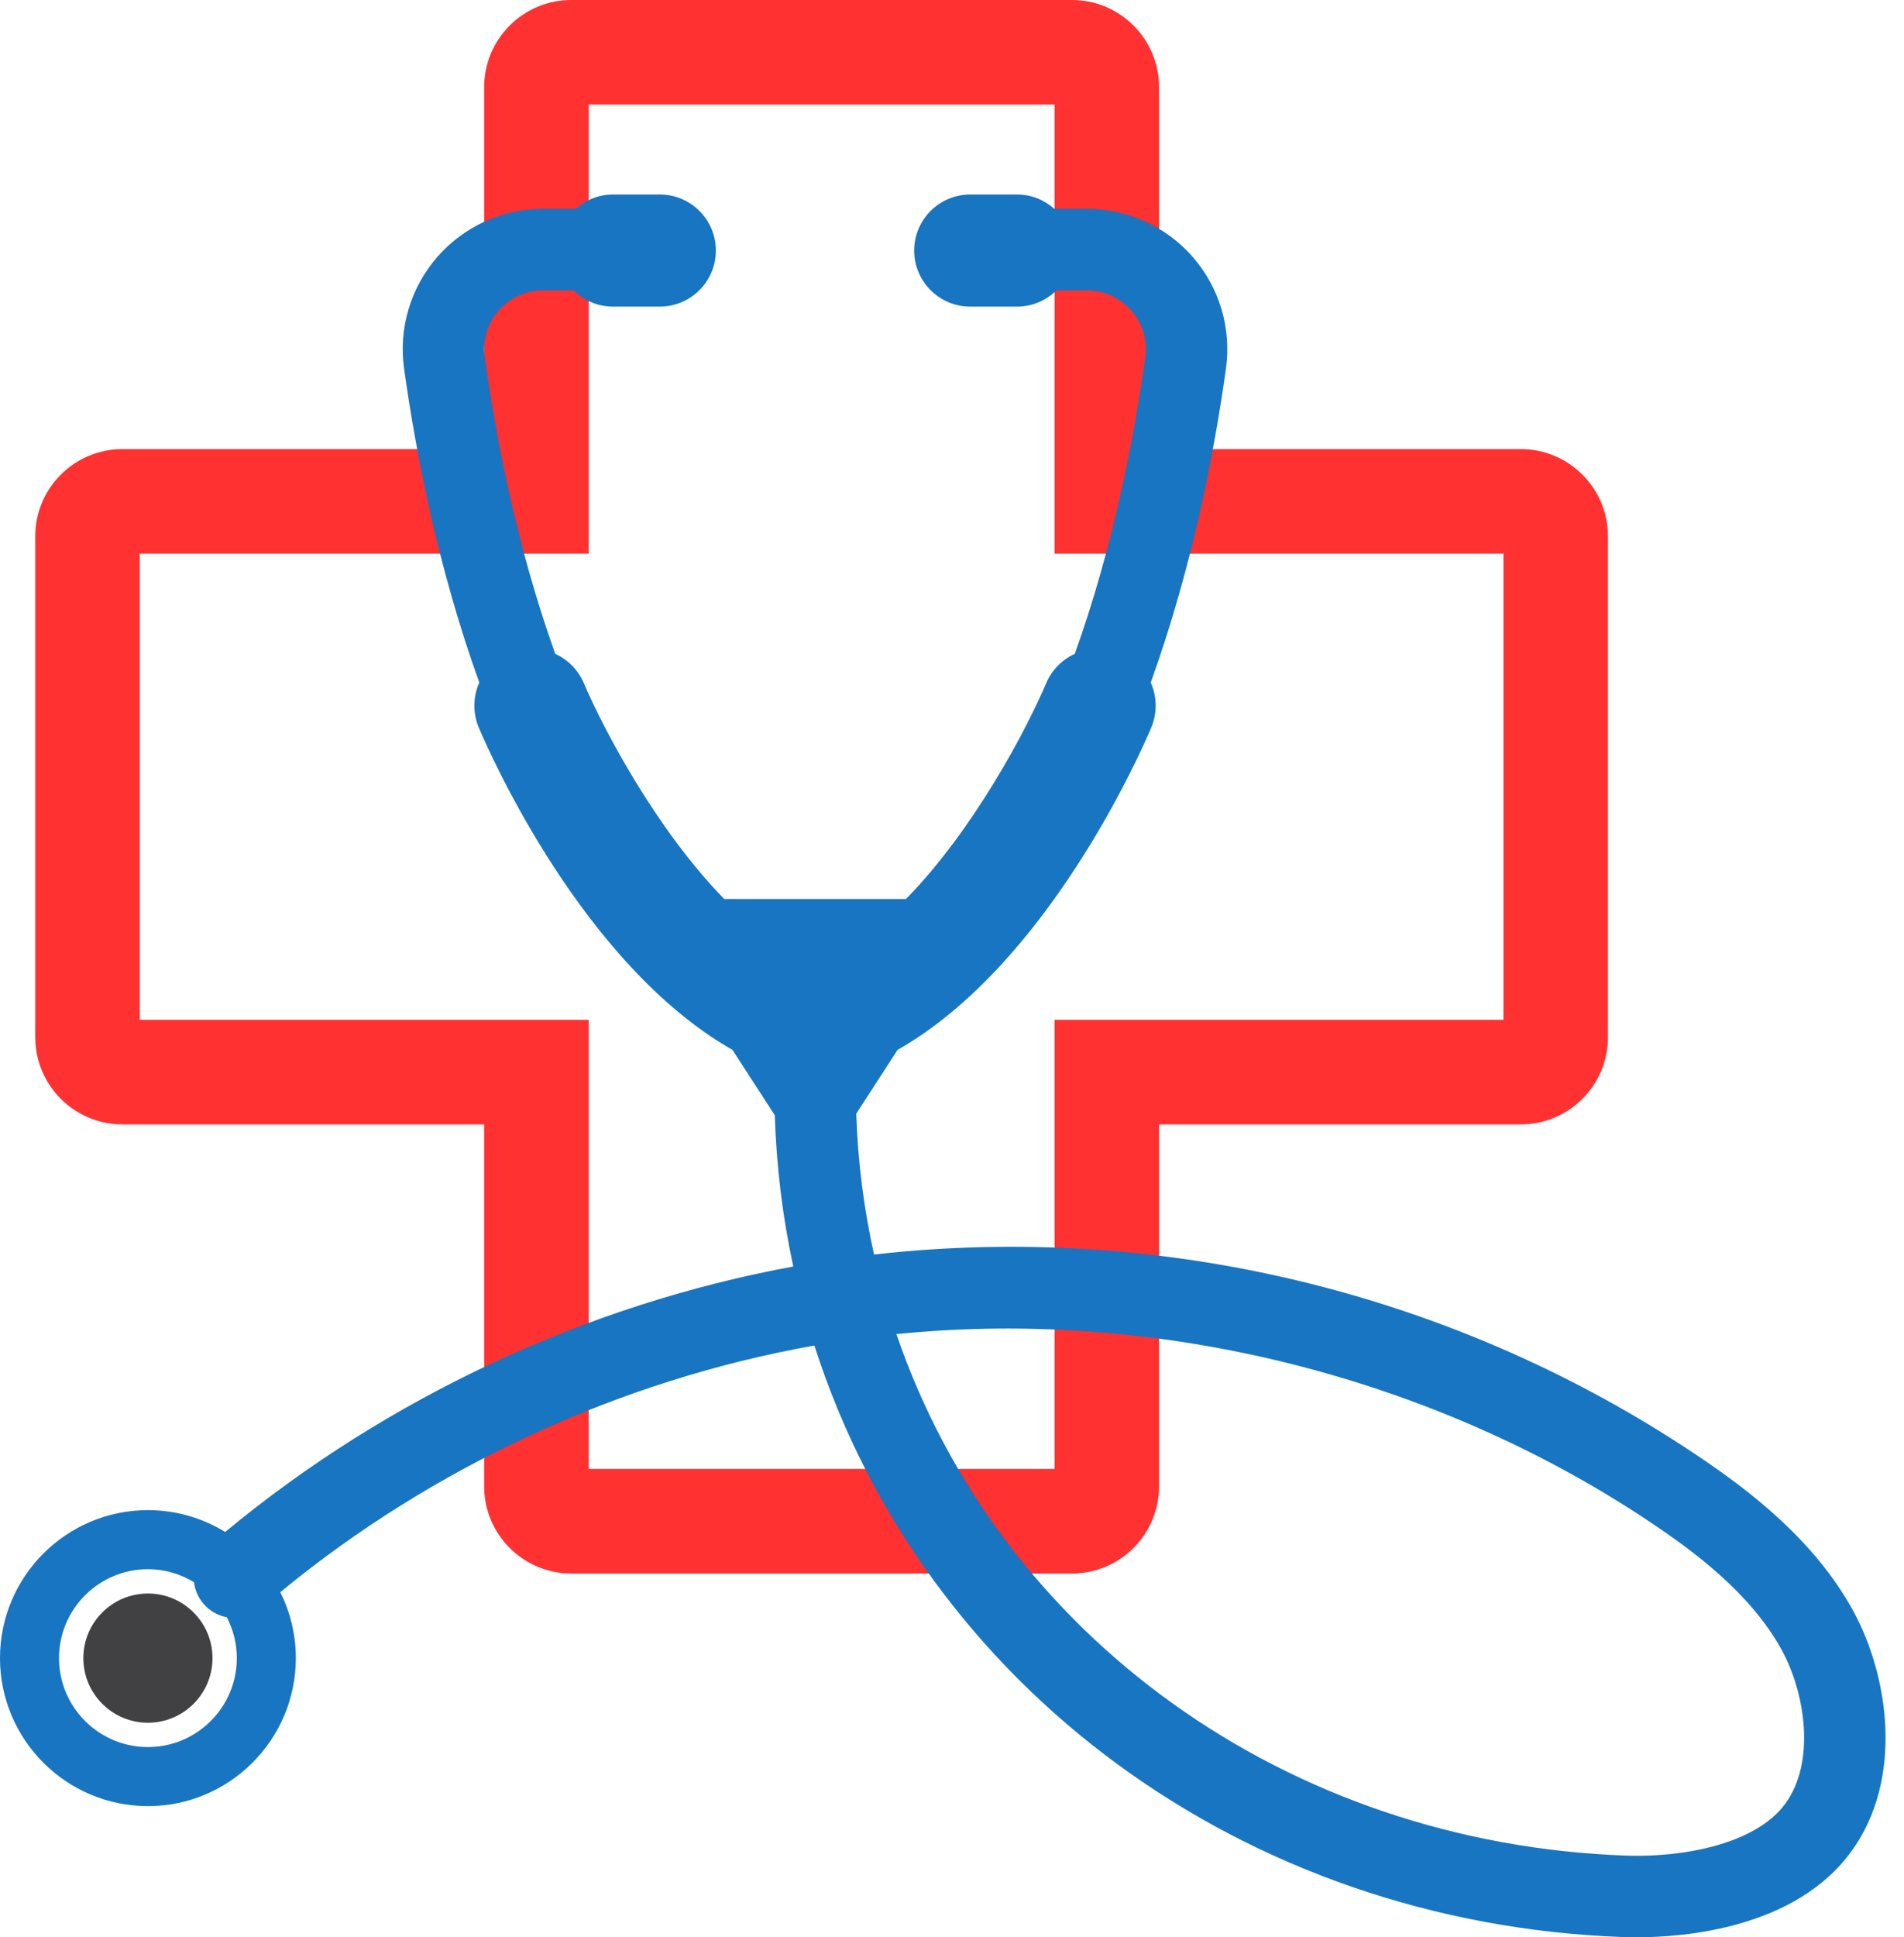 <?xml version="1.0" encoding="UTF-8" standalone="no"?><svg xmlns="http://www.w3.org/2000/svg" xmlns:xlink="http://www.w3.org/1999/xlink" fill="#000000" height="924.2" preserveAspectRatio="xMidYMid meet" version="1" viewBox="550.0 537.9 908.8 924.2" width="908.8" zoomAndPan="magnify"><g><g id="change1_1"><path d="M 830.98 1238.672 L 1053.359 1238.672 L 1053.359 1024.41 L 1267.621 1024.41 L 1267.621 802.031 L 1053.359 802.031 L 1053.359 587.77 L 830.98 587.77 L 830.98 802.031 L 616.719 802.031 L 616.719 1024.41 L 830.98 1024.41 Z M 1061.672 1288.559 L 822.664 1288.559 C 799.742 1288.559 781.094 1269.91 781.094 1246.988 L 781.094 1074.301 L 608.406 1074.301 C 585.48 1074.301 566.836 1055.648 566.836 1032.719 L 566.836 793.719 C 566.836 770.801 585.48 752.148 608.406 752.148 L 781.094 752.148 L 781.094 579.461 C 781.094 556.539 799.742 537.891 822.664 537.891 L 1061.672 537.891 C 1084.59 537.891 1103.238 556.539 1103.238 579.461 L 1103.238 752.148 L 1275.93 752.148 C 1298.852 752.148 1317.5 770.801 1317.5 793.719 L 1317.5 1032.719 C 1317.5 1055.648 1298.852 1074.301 1275.93 1074.301 L 1103.238 1074.301 L 1103.238 1246.988 C 1103.238 1269.91 1084.59 1288.559 1061.672 1288.559" fill="#ff3131"/></g><g id="change2_1"><path d="M 620.605 1298.109 C 603.582 1298.109 589.785 1311.91 589.785 1328.93 C 589.785 1345.949 603.582 1359.75 620.605 1359.75 C 637.621 1359.75 651.422 1345.949 651.422 1328.93 C 651.422 1311.91 637.621 1298.109 620.605 1298.109" fill="#414042"/></g><g id="change3_1"><path d="M 1402.25 1398.219 C 1387.879 1418.059 1352.441 1424.02 1326.469 1423.148 C 1164.422 1417.469 1027.141 1318.48 977.875 1174.352 C 978.18 1174.32 978.48 1174.289 978.777 1174.262 C 1103.32 1161.871 1234.371 1194.75 1338.289 1264.461 C 1359.441 1278.629 1385.602 1298.289 1400.219 1324.66 C 1411.871 1345.641 1416.539 1378.551 1402.25 1398.219 Z M 620.605 1371.359 C 597.203 1371.359 578.168 1352.328 578.168 1328.93 C 578.168 1305.531 597.203 1286.5 620.605 1286.5 C 628.668 1286.5 636.184 1288.801 642.609 1292.719 C 643.059 1296.41 644.566 1300.02 647.18 1303.051 C 650.156 1306.512 654.094 1308.648 658.258 1309.441 C 661.293 1315.289 663.035 1321.898 663.035 1328.93 C 663.035 1352.328 644.004 1371.359 620.605 1371.359 Z M 1434.23 1305.801 C 1415.57 1272.16 1384.73 1248.77 1359.941 1232.148 C 1247.012 1156.41 1110.27 1122.09 974.953 1135.559 C 972.395 1135.809 969.809 1136.09 967.188 1136.379 C 962.285 1114.422 959.457 1091.922 958.695 1069.211 L 978.43 1038.75 C 1049.82 998.172 1094.191 897.551 1099.461 885.121 C 1102.512 877.91 1102.199 870.141 1099.27 863.5 C 1119.27 808.102 1129.789 752.398 1135.172 713.68 C 1137.84 694.52 1132.078 675.16 1119.371 660.551 C 1106.641 645.93 1088.211 637.539 1068.82 637.539 L 1053.238 637.539 C 1048.5 633.301 1042.281 630.699 1035.441 630.699 L 1013.078 630.699 C 998.336 630.699 986.344 642.691 986.344 657.43 C 986.344 672.18 998.336 684.172 1013.078 684.172 L 1035.441 684.172 C 1042.75 684.172 1049.391 681.211 1054.219 676.43 L 1068.82 676.43 C 1077.078 676.43 1084.621 679.859 1090.039 686.09 C 1095.441 692.289 1097.789 700.191 1096.648 708.328 C 1091.551 745.012 1081.66 797.879 1063.02 849.801 C 1057.078 852.531 1052.09 857.379 1049.328 863.871 C 1040.102 885.641 1014.871 933.699 982.422 966.789 L 895.691 966.789 C 863.293 933.711 837.98 885.648 828.699 863.859 C 825.941 857.371 820.953 852.531 815.02 849.801 C 796.379 797.879 786.484 745.012 781.383 708.328 C 780.25 700.191 782.602 692.289 788.004 686.09 C 793.422 679.859 800.957 676.43 809.215 676.43 L 823.812 676.43 C 828.645 681.211 835.281 684.172 842.598 684.172 L 864.957 684.172 C 879.699 684.172 891.691 672.18 891.691 657.43 C 891.691 642.691 879.699 630.699 864.957 630.699 L 842.598 630.699 C 835.762 630.699 829.531 633.301 824.801 637.539 L 809.215 637.539 C 789.824 637.539 771.398 645.93 758.668 660.551 C 745.961 675.148 740.195 694.52 742.863 713.68 C 748.25 752.398 758.766 808.102 778.766 863.5 C 775.836 870.141 775.52 877.91 778.578 885.121 C 783.848 897.551 828.215 998.18 899.605 1038.75 L 919.723 1069.789 L 919.812 1069.922 C 920.594 1094.301 923.527 1118.469 928.633 1142.102 C 829.957 1160.23 734.77 1204.691 657.48 1268.75 C 646.742 1262.148 634.109 1258.328 620.605 1258.328 C 581.676 1258.328 550 1290 550 1328.93 C 550 1367.859 581.676 1399.531 620.605 1399.531 C 659.535 1399.531 691.203 1367.859 691.203 1328.93 C 691.203 1317.629 688.52 1306.941 683.777 1297.461 C 756.531 1237.59 846.059 1196.25 938.715 1179.801 C 991.047 1343.059 1144.109 1455.672 1325.121 1462.012 C 1326.77 1462.07 1328.77 1462.109 1331.078 1462.109 C 1354.09 1462.109 1407.078 1457.852 1433.73 1421.051 C 1458.828 1386.5 1451.578 1337.078 1434.23 1305.801" fill="#1875c1"/></g></g></svg>